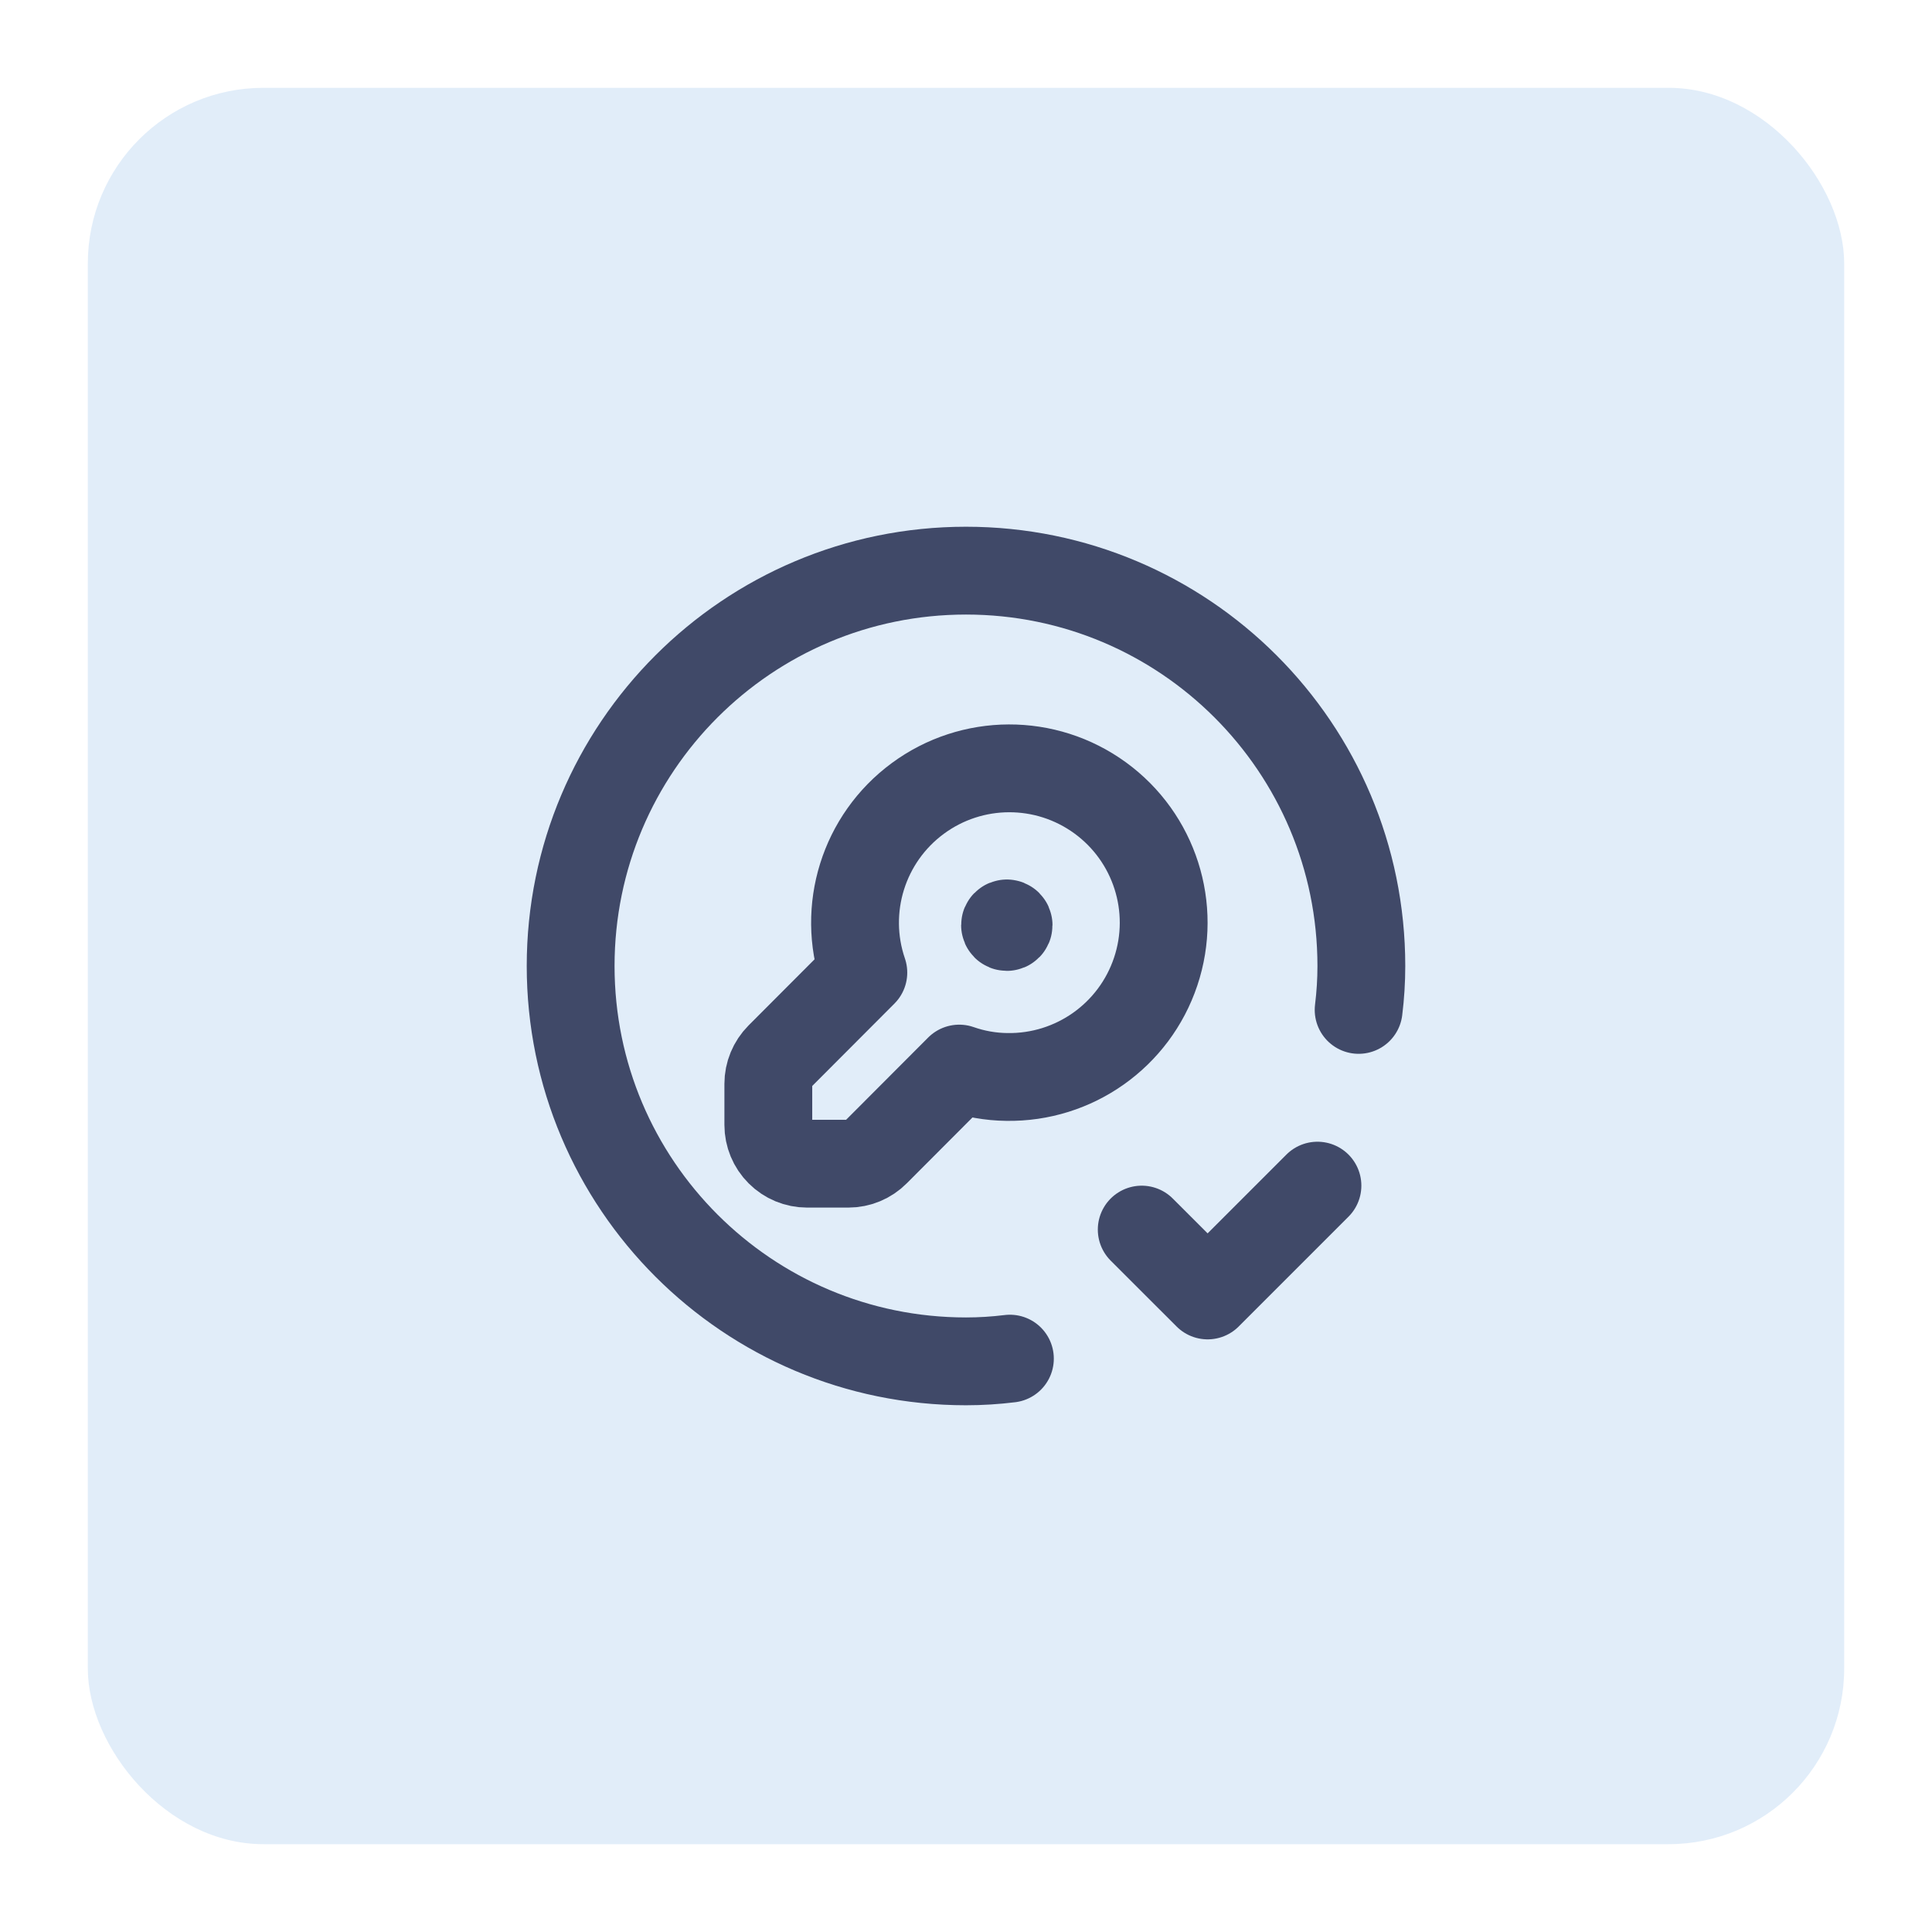 <svg width="44" height="44" viewBox="0 0 44 44" fill="none" xmlns="http://www.w3.org/2000/svg">
<g filter="url(#filter0_d_2349_4898)">
<rect x="2" y="1" width="40" height="40" rx="4" fill="#E1EDF9"/>
<path d="M23 29.942C22.668 29.983 22.334 30.004 22 30.004C17.027 30.004 12.996 25.973 12.996 21C12.996 16.027 17.027 11.996 22 11.996C26.973 11.996 31.004 16.027 31.004 21C31.004 21.334 30.983 21.669 30.942 22" stroke="#404968" stroke-width="2" stroke-linecap="round" stroke-linejoin="round"/>
<path d="M30.004 26.002L27.503 28.503L26.002 27.003" stroke="#404968" stroke-width="2" stroke-linecap="round" stroke-linejoin="round"/>
<path fill-rule="evenodd" clip-rule="evenodd" d="M19.662 21.15L17.756 23.06C17.591 23.226 17.498 23.45 17.498 23.684V24.619C17.498 24.853 17.591 25.078 17.757 25.243C17.922 25.409 18.147 25.502 18.381 25.502H19.32C19.554 25.502 19.779 25.409 19.944 25.242L21.846 23.336C22.194 23.458 22.56 23.523 22.929 23.527C24.462 23.552 25.834 22.581 26.32 21.127C26.807 19.674 26.294 18.072 25.055 17.171C23.815 16.269 22.134 16.275 20.901 17.185C19.667 18.095 19.166 19.7 19.662 21.15V21.15Z" stroke="#404968" stroke-width="2" stroke-linecap="round" stroke-linejoin="round"/>
<path d="M22.93 20.03C22.907 20.03 22.889 20.048 22.889 20.07C22.889 20.093 22.907 20.111 22.93 20.111C22.952 20.111 22.97 20.093 22.97 20.07C22.97 20.048 22.952 20.03 22.93 20.03V20.03" stroke="#404968" stroke-width="2" stroke-linecap="round" stroke-linejoin="round"/>
</g>
<defs>
<filter id="filter0_d_2349_4898" x="0" y="0" width="44" height="44" filterUnits="userSpaceOnUse" color-interpolation-filters="sRGB">
<feFlood flood-opacity="0" result="BackgroundImageFix"/>
<feColorMatrix in="SourceAlpha" type="matrix" values="0 0 0 0 0 0 0 0 0 0 0 0 0 0 0 0 0 0 127 0" result="hardAlpha"/>
<feOffset dy="1"/>
<feGaussianBlur stdDeviation="1"/>
<feColorMatrix type="matrix" values="0 0 0 0 0.063 0 0 0 0 0.094 0 0 0 0 0.157 0 0 0 0.05 0"/>
<feBlend mode="normal" in2="BackgroundImageFix" result="effect1_dropShadow_2349_4898"/>
<feBlend mode="normal" in="SourceGraphic" in2="effect1_dropShadow_2349_4898" result="shape"/>
</filter>
</defs>
</svg>
